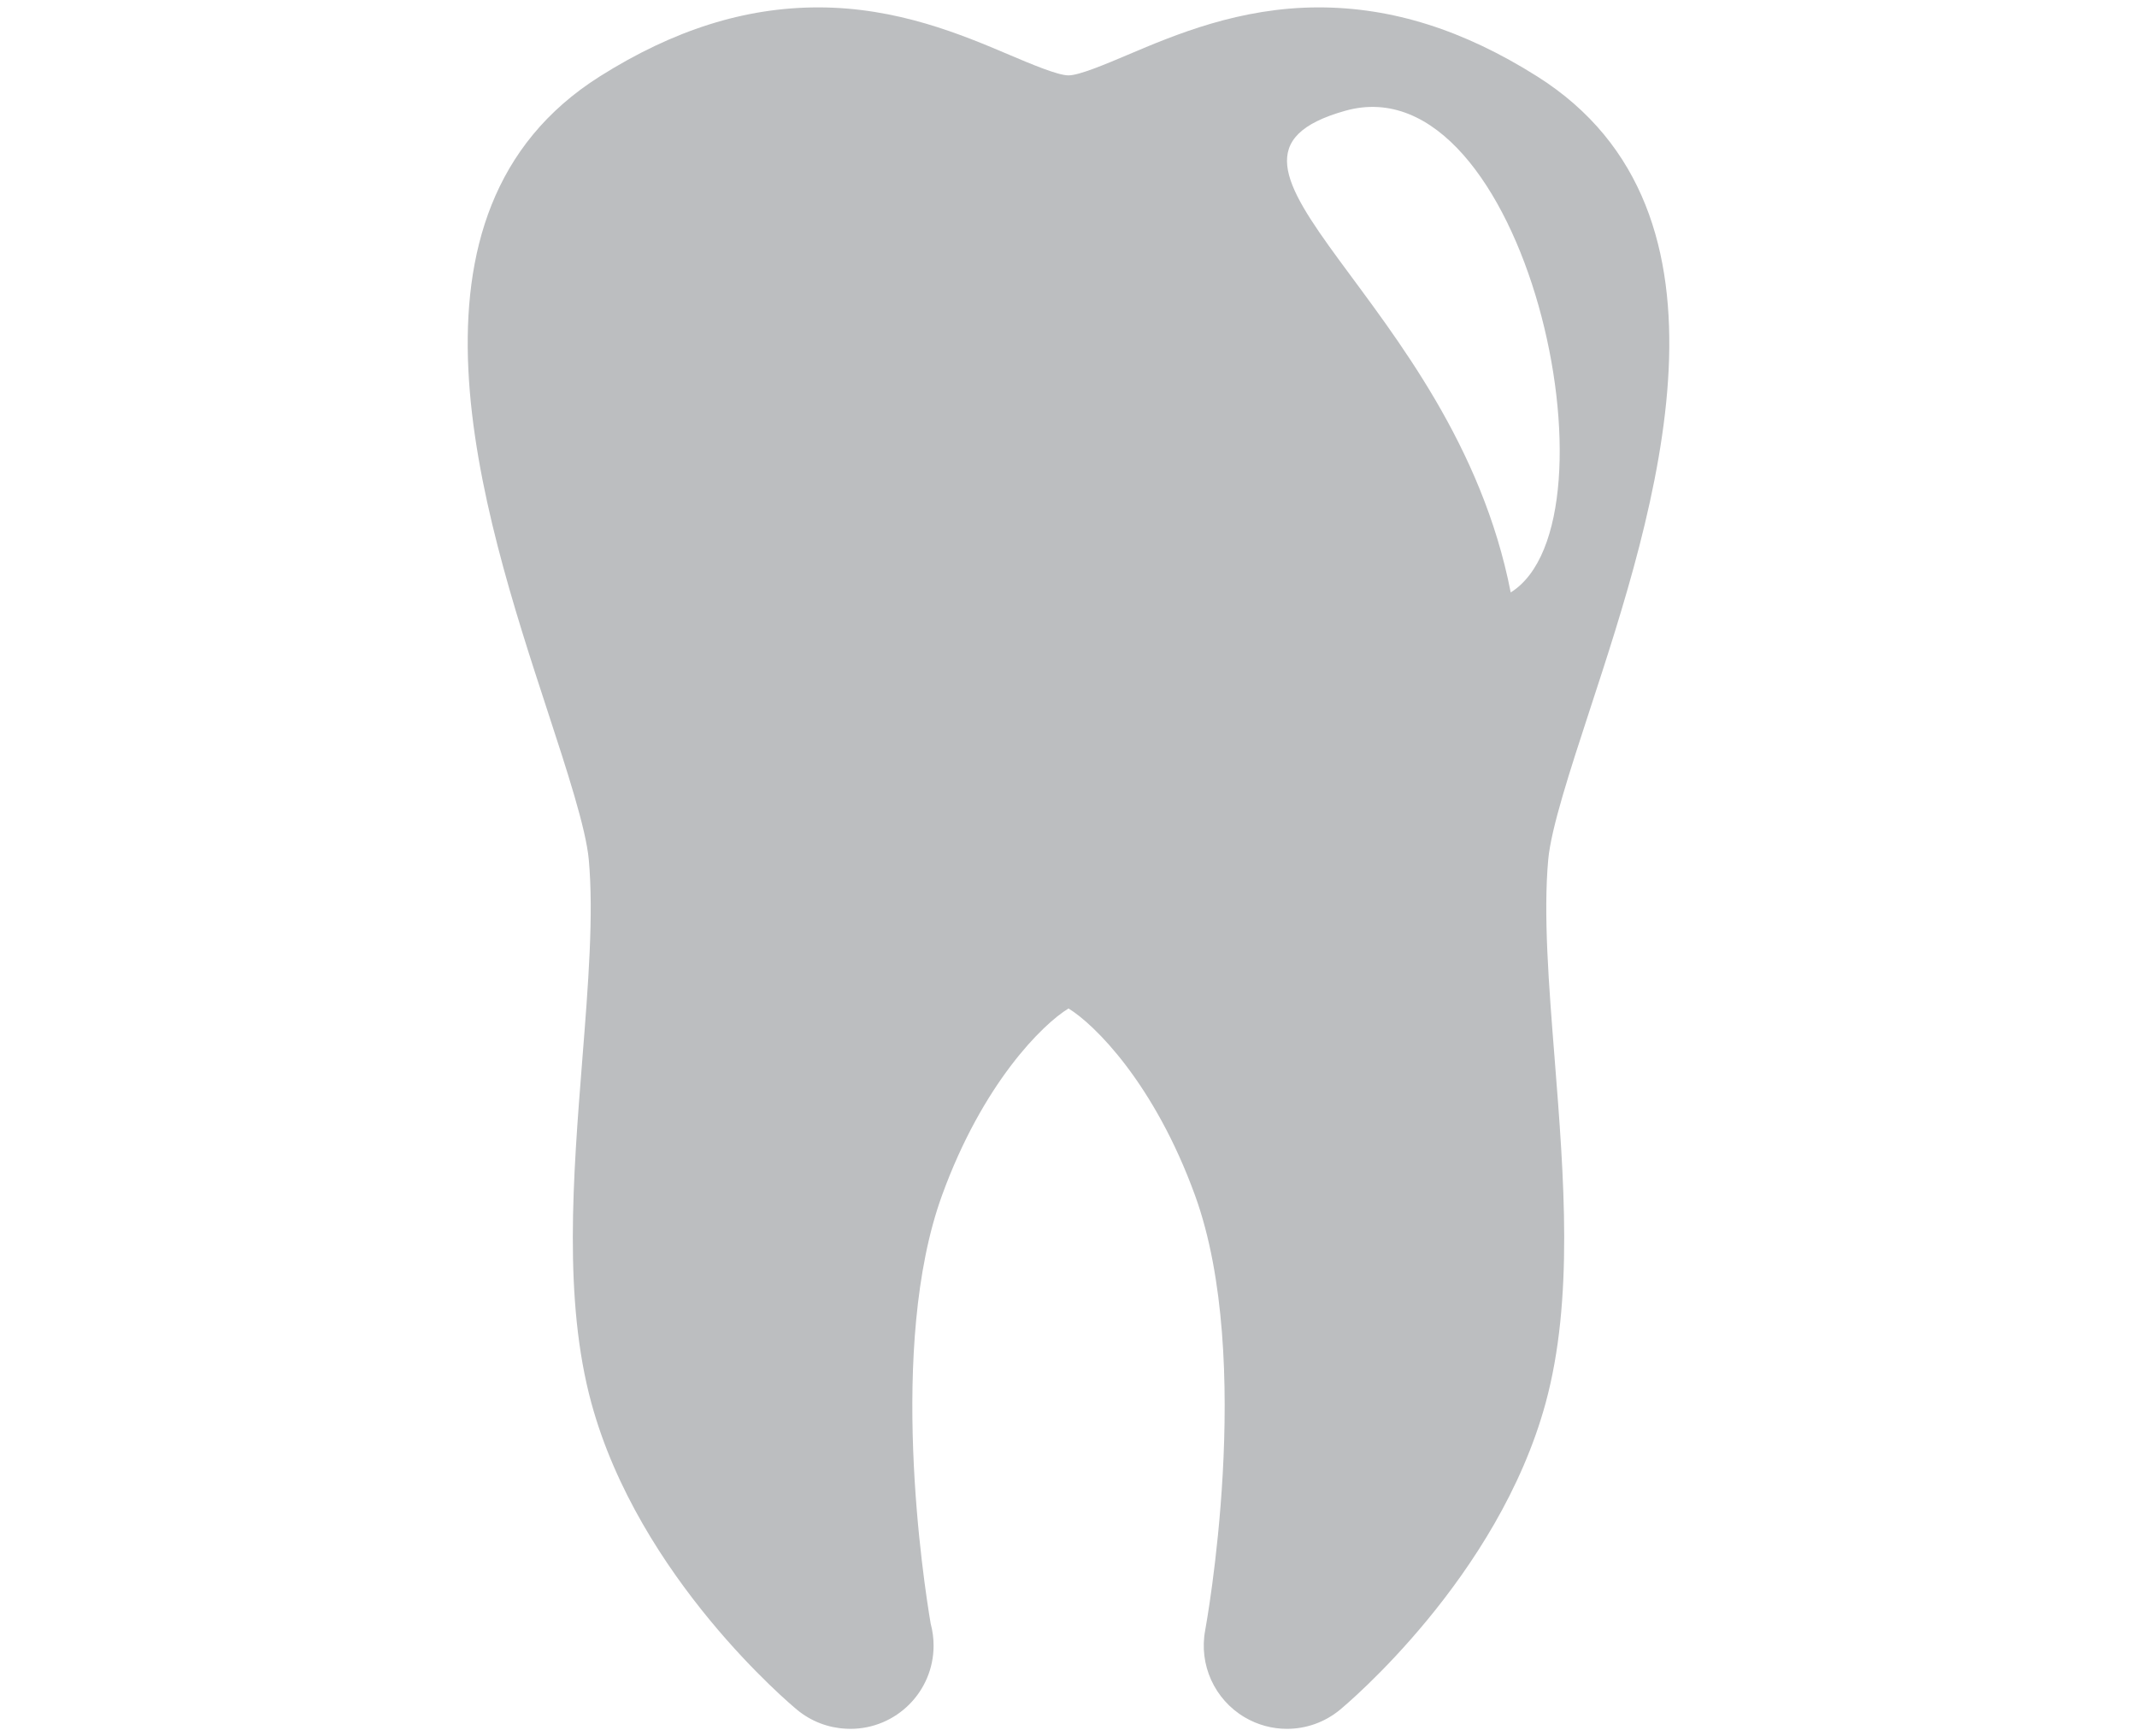 <?xml version="1.0" encoding="utf-8"?>
<!-- Generator: Adobe Illustrator 15.0.2, SVG Export Plug-In . SVG Version: 6.00 Build 0)  -->
<!DOCTYPE svg PUBLIC "-//W3C//DTD SVG 1.1//EN" "http://www.w3.org/Graphics/SVG/1.1/DTD/svg11.dtd">
<svg version="1.1" id="Vrstva_1" xmlns="http://www.w3.org/2000/svg" xmlns:xlink="http://www.w3.org/1999/xlink" x="0px" y="0px"
	 width="160px" height="130px" viewBox="0 0 160 130" enable-background="new 0 0 160 130" xml:space="preserve">
<g>
	<path fill="#BCBEC0" d="M119.043,53.114c4.85-14.819,12.176-37.214-3.952-47.393c-5.511-3.477-10.861-5.168-16.357-5.168
		c-5.924,0-10.762,2.051-14.295,3.549C82.819,4.789,80.804,5.644,80,5.644c-0.805,0-2.819-0.855-4.438-1.542
		c-3.532-1.498-8.369-3.549-14.294-3.549c-5.497,0-10.848,1.691-16.359,5.168c-16.127,10.179-8.8,32.573-3.953,47.393
		c1.499,4.585,2.915,8.913,3.127,11.252c0.374,4.116-0.042,9.379-0.484,14.953c-0.7,8.855-1.424,18.011,0.678,25.732
		c3.563,13.071,14.918,22.571,15.4,22.969c1.056,0.874,2.338,1.35,3.646,1.417c0.114,0.008,0.231,0.011,0.347,0.011
		c3.441,0,6.229-2.79,6.229-6.23c0-0.565-0.075-1.115-0.216-1.638c-0.533-3.137-3.248-20.804,0.846-32.073
		C73.58,81.098,78.073,76.682,80,75.51c1.926,1.172,6.42,5.588,9.474,13.996c4.481,12.342,0.797,32.355,0.761,32.556
		c-0.486,2.578,0.693,5.184,2.952,6.519c0.981,0.58,2.078,0.867,3.167,0.867c1.418,0,2.827-0.482,3.97-1.428
		c0.481-0.397,11.839-9.897,15.4-22.972c2.102-7.721,1.378-16.879,0.677-25.736c-0.441-5.57-0.857-10.831-0.483-14.948
		C116.129,62.027,117.544,57.699,119.043,53.114z M113.109,44.359c-4.306-22.07-25.839-32.298-12.382-36.067
		C114.186,4.525,121.722,38.975,113.109,44.359z"/>
</g>
<g display="none">
	<path display="inline" fill="#BCBEC0" d="M102.36,48.229C96.447,48.751,80.174,52.9,80,52.943
		c-0.174-0.043-16.447-4.192-22.362-4.715c-5.941-0.525-16.958-0.659-13.287,16.297C47.984,81.301,79.308,81,79.984,81h0.03
		c0.676,0,31.998,0.301,35.631-16.475C119.316,47.569,108.303,47.704,102.36,48.229z"/>
	<path display="inline" fill="#BCBEC0" d="M101.503,1.026C96.148,0.539,87.692,4.521,80,4.521S63.851,0.539,58.498,1.026
		c-5.77,0.524-30.942,44.227-30.942,54.542c0,10.316,1.311,40.123,13.897,57.429C52.572,128.286,74.934,129.043,80,129.014
		c5.066,0.029,27.43-0.728,38.547-16.017c12.587-17.306,13.897-47.113,13.897-57.429C132.444,45.253,107.271,1.551,101.503,1.026z
		 M98.433,18.174c-0.028,0.049-0.068,0.087-0.094,0.137v-0.2C98.37,18.13,98.4,18.153,98.433,18.174z M61.66,18.112v0.199
		c-0.024-0.05-0.063-0.088-0.093-0.137c0.001,0,0.001,0,0.001,0C61.6,18.153,61.629,18.13,61.66,18.112z M40.699,85.127
		c2.013,6.101,4.855,11.871,8.884,16.069c1.549,1.616,3.111,3.053,4.677,4.357c-1.566-1.305-3.128-2.741-4.678-4.357
		C45.554,96.998,42.712,91.228,40.699,85.127z M115.806,93.529c4.523-8.596,6.603-19.452,7.533-27.847
		c-0.622-0.488-1.43-0.75-2.286-0.653c-1.08,0.114-1.975,0.768-2.446,1.662c-1.114,0.687-1.892,2.256-1.892,4.087
		c0,0.863,0.18,1.663,0.478,2.344c-1.073,0.551-1.999,1.782-2.368,3.372c-0.312,1.355-0.141,2.654,0.36,3.608
		c-1.323,0.324-2.544,1.717-2.982,3.603c-0.299,1.297-0.156,2.544,0.3,3.484c-1.476-0.08-3.086,1.2-3.844,3.186
		c-0.41,1.078-0.484,2.167-0.291,3.086c-1.348,0.009-2.856,1.04-3.745,2.725c-0.506,0.964-0.717,1.969-0.673,2.87
		c-0.981,0.214-2.014,0.82-2.846,1.771c-0.648,0.741-1.065,1.569-1.268,2.375c-0.852-0.209-1.847-0.207-2.863,0.082
		c-1.949,0.555-3.318,1.944-3.479,3.351c-1-0.692-2.54-0.917-4.126-0.468c-1.397,0.397-2.487,1.227-3.064,2.177
		c-0.774-0.504-1.787-0.83-2.917-0.854c-1.352-0.025-2.556,0.382-3.386,1.036c-0.831-0.654-2.036-1.062-3.388-1.036
		c-1.13,0.023-2.142,0.35-2.917,0.854c-0.577-0.95-1.667-1.779-3.064-2.177c-1.586-0.449-3.127-0.225-4.126,0.468
		c-0.159-1.406-1.529-2.796-3.478-3.351c-1.016-0.289-2.013-0.291-2.865-0.082c-0.201-0.806-0.618-1.634-1.266-2.375
		c-0.832-0.95-1.864-1.557-2.848-1.771c0.046-0.901-0.164-1.906-0.672-2.87c-0.889-1.685-2.396-2.716-3.746-2.725
		c0.193-0.919,0.12-2.008-0.29-3.086c-0.757-1.985-2.367-3.266-3.842-3.186c0.456-0.94,0.597-2.188,0.299-3.484
		c-0.438-1.886-1.659-3.278-2.982-3.603c0.499-0.954,0.671-2.253,0.36-3.608c-0.369-1.59-1.295-2.821-2.367-3.372
		c0.298-0.681,0.477-1.48,0.477-2.344c0-1.831-0.778-3.4-1.892-4.087c-0.472-0.894-1.366-1.548-2.447-1.662
		c-0.855-0.097-1.663,0.165-2.285,0.651c-0.58-5.232-0.715-9.512-0.715-11.686c0-5.706,9.361-20.381,17.947-29.33
		c0.038,2.234,1.805,4.034,4.047,4.034c2.27,0,4.059-1.836,4.059-4.106v-0.59c1,1.628,2.434,2.765,4.344,2.765
		c1.604,0,3.041-0.804,3.899-2.023c0.931,1.715,2.739,2.893,4.831,2.893c2.161,0,4.02-1.257,4.919-3.072
		c0.9,1.815,2.756,3.072,4.917,3.072c2.091,0,3.89-1.178,4.821-2.893c0.857,1.219,2.319,2.023,3.924,2.023
		c1.909,0,3.345-1.137,4.345-2.764v0.589c0,2.27,1.789,4.106,4.059,4.106c2.242,0,4.035-1.8,4.072-4.033
		c8.588,8.948,17.936,23.623,17.936,29.329c0,2.174-0.142,6.454-0.72,11.688C122.415,74.078,120.329,84.934,115.806,93.529z"/>
</g>
<g display="none">
	<path display="inline" fill="#BCBEC0" d="M113.359,57.719h2.635V43.623h-5.034V14.054l-3.106-3.3L97.093-0.006l-4.748,4.745
		l11.903,11.902v26.982h-5.035v14.096h2.635l-2.97,63.562c0,4.819,3.907,8.726,8.727,8.726s8.726-3.906,8.726-8.726L113.359,57.719z
		"/>
	<path display="inline" fill="#BCBEC0" d="M76.226,16.271c0-8.989-7.289-16.277-16.278-16.277c-8.99,0-16.277,7.288-16.277,16.277
		c0,7.838,5.542,14.382,12.921,15.929v11.424h-5.034v14.096h2.634l-2.97,63.562c0,4.818,3.906,8.726,8.726,8.726
		c4.818,0,8.726-3.907,8.726-8.726l-2.971-63.562h2.635V43.623h-5.033V32.199C70.682,30.652,76.226,24.109,76.226,16.271"/>
</g>
<path display="none" fill="#BCBEC0" d="M154.52,59.706c4.334-13.25,10.884-33.272-3.534-42.372
	c-4.929-3.111-9.71-4.621-14.624-4.621c-5.299,0-9.625,1.833-12.781,3.173c-1.449,0.613-3.251,1.378-3.97,1.378
	c-0.721,0-2.521-0.765-3.969-1.378c-3.157-1.339-7.482-3.173-12.781-3.173c-0.5,0-1,0.026-1.501,0.058
	C84.442-2.127,58.637-1.503,42.475,14.66c-14.845,14.848-16.58,37.827-5.222,54.585L2.564,103.933c-3.19,3.19-3.19,8.361,0,11.553
	c3.191,3.189,8.364,3.189,11.554,0l34.686-34.688c11.32,7.67,25.475,9.36,38.048,5.08c-0.529,7.043-0.845,14.153,0.818,20.261
	c3.186,11.689,13.338,20.183,13.77,20.538c0.945,0.781,2.091,1.208,3.259,1.268c0.102,0.006,0.207,0.007,0.311,0.007
	c3.075,0,5.57-2.494,5.57-5.568c0-0.508-0.068-0.998-0.194-1.465c-0.475-2.804-2.902-18.599,0.756-28.676
	c2.73-7.516,6.746-11.468,8.469-12.514c1.723,1.046,5.739,4.998,8.47,12.514c4.007,11.033,0.715,28.927,0.681,29.109
	c-0.436,2.302,0.62,4.634,2.64,5.826c0.879,0.519,1.858,0.773,2.831,0.773c1.268,0,2.527-0.431,3.55-1.274
	c0.432-0.355,10.584-8.849,13.77-20.538c1.879-6.903,1.231-15.09,0.605-23.012c-0.395-4.979-0.767-9.683-0.435-13.363
	C151.911,67.675,153.178,63.803,154.52,59.706z M50.351,67.698c-12.469-12.471-12.469-32.689,0-45.161
	c10.322-10.322,25.946-12.092,38.097-5.329c2.53,1.409,4.914,3.179,7.063,5.329c12.472,12.469,12.472,32.688,0,45.162
	c-2.383,2.383-5.052,4.308-7.893,5.779C75.593,79.71,60.438,77.785,50.351,67.698z"/>
</svg>
